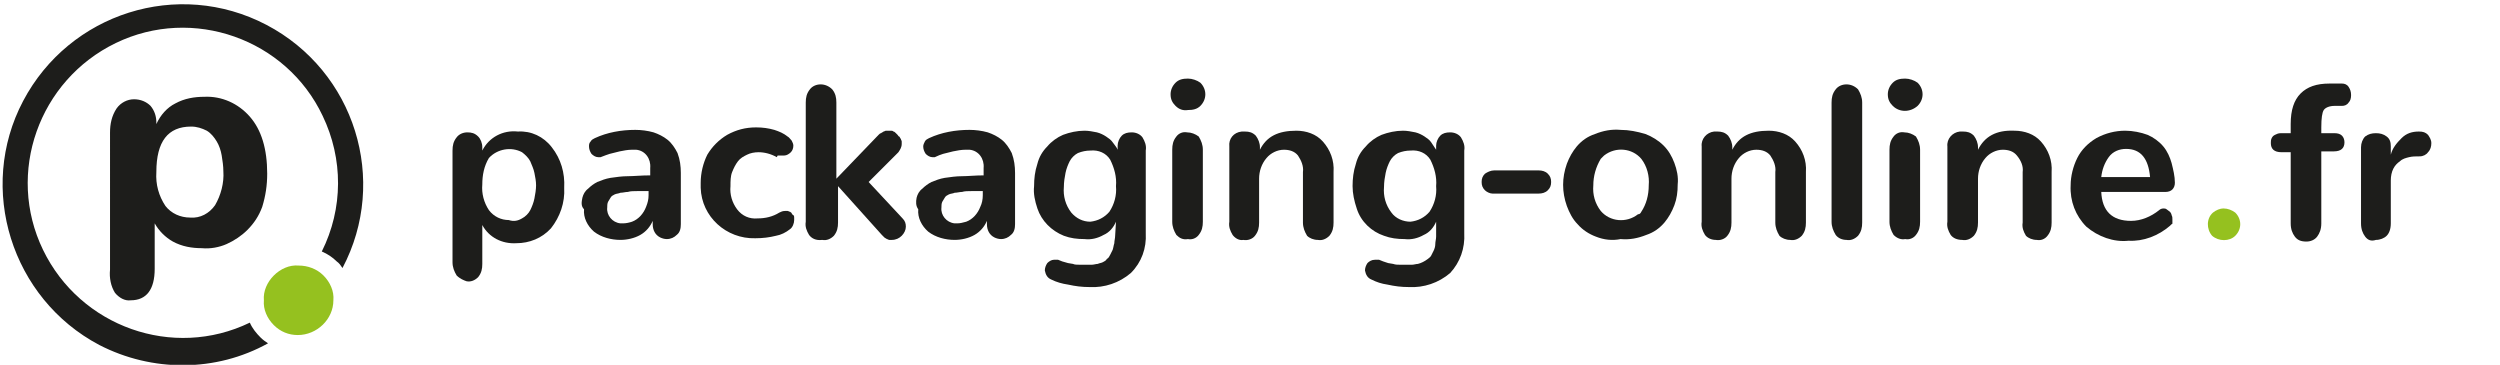 <svg version="1.1" id="Livello_1" xmlns="http://www.w3.org/2000/svg" xmlns:xlink="http://www.w3.org/1999/xlink" x="0px" y="0px"
	 viewBox="0 0 302.2 44.1" style="enable-background:new 0 0 302.2 44.1;" xml:space="preserve">
<style type="text/css">
	.st0{fill:#1D1D1B;}
	.st1{fill:#95C11F;}
</style>
<path class="st0" d="M13.9,35.4c-0.5-0.8-0.7-1.8-0.6-2.8V16c0-1,0.2-2,0.8-2.9c0.5-0.7,1.3-1.1,2.1-1.1c0.8,0,1.5,0.3,2,0.8
	c0.5,0.6,0.7,1.3,0.7,2V15c0.5-1.1,1.3-2,2.3-2.5c1.1-0.6,2.3-0.8,3.5-0.8c2.1-0.1,4.1,0.8,5.5,2.4c1.4,1.6,2.1,3.9,2.1,6.9
	c0,1.4-0.2,2.7-0.6,4c-0.4,1.1-1,2-1.8,2.8c-0.7,0.7-1.6,1.3-2.5,1.7c-0.9,0.4-2,0.6-3,0.5c-1.2,0-2.4-0.2-3.5-0.8
	c-0.9-0.5-1.7-1.3-2.2-2.2v5.5c0,2.5-1,3.8-2.9,3.8C15.1,36.4,14.4,36,13.9,35.4z M26,24.8c0.7-1.2,1.1-2.7,1-4.1
	c0-0.6-0.1-1.3-0.2-1.9c-0.1-0.6-0.3-1.2-0.6-1.7c-0.3-0.5-0.7-1-1.2-1.3c-0.6-0.3-1.2-0.5-1.9-0.5c-2.8,0-4.2,1.8-4.2,5.5
	c-0.1,1.5,0.3,2.9,1.1,4.1c0.7,0.9,1.8,1.4,3,1.4C24.2,26.4,25.3,25.8,26,24.8z"/>
<path class="st1" d="M33.1,33.3c0.8-0.8,1.9-1.3,3-1.2c1.1,0,2.2,0.4,3,1.2c0.8,0.8,1.3,1.9,1.2,3c0,2.3-2,4.2-4.3,4.2c0,0,0,0,0,0
	c-1.1,0-2.1-0.4-2.9-1.2c-0.8-0.8-1.3-1.9-1.2-3C31.8,35.2,32.3,34.1,33.1,33.3z"/>
<path class="st0" d="M32.4,41.5c-0.3-0.2-0.6-0.4-0.9-0.7c-0.5-0.5-1-1.1-1.3-1.8c-9.3,4.5-20.5,0.5-25-8.8S4.7,9.7,14,5.2
	S34.6,4.7,39,14c2.5,5.2,2.5,11.2-0.1,16.4c0.7,0.3,1.3,0.7,1.8,1.2c0.3,0.2,0.5,0.5,0.7,0.8C47,21.8,42.9,8.6,32.2,3
	S8.4,1.6,2.8,12.2S1.4,36.1,12,41.7C18.4,45,26.1,45,32.4,41.5z"/>
<path class="st0" d="M55.2,33.3c-0.3-0.5-0.5-1-0.5-1.6V18.2c0-0.6,0.1-1.1,0.5-1.6c0.3-0.4,0.8-0.6,1.3-0.6c0.5,0,0.9,0.1,1.3,0.5
	c0.3,0.3,0.5,0.8,0.5,1.3v0.4c0.8-1.6,2.5-2.5,4.3-2.3c1.6-0.1,3.1,0.6,4.1,1.9c1.1,1.4,1.6,3.1,1.5,4.9c0.1,1.8-0.5,3.5-1.6,4.9
	c-1.1,1.2-2.6,1.8-4.2,1.8c-1.7,0.1-3.3-0.7-4.1-2.2v4.7c0,0.6-0.1,1.1-0.5,1.6c-0.4,0.4-0.9,0.6-1.4,0.5
	C56.1,33.9,55.6,33.7,55.2,33.3z M63.1,26.4c0.4-0.2,0.8-0.6,1-1c0.2-0.4,0.4-0.9,0.5-1.4c0.1-0.5,0.2-1.1,0.2-1.6
	c0-0.5-0.1-1-0.2-1.5c-0.1-0.5-0.3-0.9-0.5-1.4c-0.2-0.4-0.6-0.8-1-1.1c-1.3-0.7-3-0.4-4,0.7c-0.6,1-0.8,2.1-0.8,3.2
	c-0.1,1.1,0.2,2.2,0.8,3.1c0.6,0.8,1.5,1.2,2.4,1.2C62.1,26.8,62.6,26.7,63.1,26.4z"/>
<path class="st0" d="M70.4,23.9c0.1-0.4,0.3-0.8,0.7-1.1c0.3-0.3,0.7-0.6,1.1-0.8c0.5-0.2,1-0.4,1.6-0.5c0.7-0.1,1.4-0.2,2.1-0.2
	c0.7,0,1.6-0.1,2.7-0.1v-0.9c0.1-1.1-0.6-2.1-1.7-2.2c-0.2,0-0.3,0-0.5,0c-0.5,0-1,0.1-1.5,0.2c-0.4,0.1-0.8,0.2-1.2,0.3
	c-0.3,0.1-0.6,0.2-1.1,0.4h-0.1h-0.1h-0.1c-0.3,0-0.6-0.2-0.8-0.4c-0.2-0.3-0.3-0.6-0.3-0.9c0-0.2,0-0.4,0.2-0.6
	c0.1-0.2,0.3-0.3,0.5-0.4c1.5-0.7,3.2-1,4.9-1c0.7,0,1.5,0.1,2.2,0.3c0.6,0.2,1.2,0.5,1.7,0.9c0.5,0.4,0.9,1,1.2,1.6
	c0.3,0.8,0.4,1.6,0.4,2.4v6.2c0,0.5-0.1,1-0.5,1.3c-0.3,0.3-0.7,0.5-1.2,0.5c-0.3,0-0.6-0.1-0.8-0.2c-0.6-0.3-0.9-0.9-0.9-1.6v-0.4
	c-0.3,0.7-0.8,1.3-1.5,1.7c-0.7,0.4-1.6,0.6-2.4,0.6c-1.1,0-2.3-0.3-3.2-1c-0.8-0.7-1.3-1.7-1.2-2.7C70.2,24.9,70.3,24.4,70.4,23.9z
	 M76.4,26.8c0.8-0.3,1.4-1,1.7-1.8c0.2-0.5,0.3-0.9,0.3-1.4v-0.5H77c-0.4,0-0.8,0-1.1,0.1c-0.3,0-0.6,0.1-0.9,0.1
	c-0.2,0.1-0.5,0.1-0.7,0.2c-0.2,0.1-0.4,0.2-0.5,0.4c-0.1,0.2-0.2,0.3-0.3,0.5c-0.1,0.2-0.1,0.5-0.1,0.7c-0.1,0.9,0.6,1.8,1.6,1.9
	c0.1,0,0.2,0,0.3,0C75.7,27,76.1,26.9,76.4,26.8L76.4,26.8z"/>
<path class="st0" d="M89.1,25.3c0.6,0.8,1.5,1.2,2.5,1.1c0.9,0,1.8-0.2,2.6-0.7c0.2-0.1,0.4-0.2,0.7-0.2c0.1,0,0.2,0,0.3,0
	c0.1,0,0.2,0.1,0.3,0.1c0.1,0.1,0.2,0.1,0.2,0.2c0.1,0.1,0.1,0.2,0.2,0.2c0.1,0.1,0.1,0.2,0.1,0.3c0,0.1,0,0.2,0,0.3
	c0,0.4-0.2,0.9-0.5,1.1c-0.5,0.4-1.1,0.7-1.7,0.8c-0.8,0.2-1.6,0.3-2.5,0.3c-3.5,0.1-6.5-2.6-6.6-6.1c0-0.2,0-0.4,0-0.6
	c0-1.2,0.3-2.4,0.8-3.4c0.6-1,1.4-1.8,2.4-2.4c1.1-0.6,2.2-0.9,3.5-0.9c0.8,0,1.5,0.1,2.2,0.3c0.6,0.2,1.1,0.4,1.6,0.8
	c0.2,0.1,0.3,0.3,0.5,0.5c0.1,0.2,0.2,0.4,0.2,0.6c0,0.3-0.1,0.6-0.3,0.8c-0.2,0.2-0.5,0.4-0.8,0.4h-0.2h-0.1h-0.1H94L93.9,19
	c-0.7-0.4-1.5-0.6-2.2-0.6c-0.5,0-1,0.1-1.4,0.3c-0.4,0.2-0.8,0.4-1.1,0.8c-0.3,0.4-0.5,0.8-0.7,1.3c-0.2,0.5-0.2,1.1-0.2,1.7
	C88.2,23.5,88.5,24.5,89.1,25.3z"/>
<path class="st0" d="M97.8,28.4c-0.3-0.5-0.5-1-0.4-1.6V12.4c0-0.6,0.1-1.1,0.5-1.6c0.3-0.4,0.8-0.6,1.3-0.6c0.5,0,1,0.2,1.4,0.6
	c0.4,0.5,0.5,1,0.5,1.6v9.2l5.1-5.3c0.1-0.1,0.2-0.2,0.3-0.2c0.1-0.1,0.2-0.1,0.3-0.2c0.1,0,0.2-0.1,0.3-0.1c0.1,0,0.2,0,0.3,0
	c0.1,0,0.2,0,0.3,0c0.1,0,0.2,0,0.3,0.1c0.1,0,0.2,0.1,0.3,0.2l0.2,0.2c0.1,0.1,0.1,0.2,0.2,0.2c0.1,0.1,0.1,0.2,0.2,0.3
	c0,0.1,0.1,0.2,0.1,0.3c0,0.1,0,0.2,0,0.3c0,0.4-0.2,0.7-0.4,1l-3.6,3.6l4.1,4.4c0.3,0.3,0.4,0.6,0.4,1c0,0.4-0.2,0.8-0.5,1.1
	c-0.3,0.3-0.7,0.5-1.2,0.5c-0.1,0-0.2,0-0.3,0c-0.1,0-0.2-0.1-0.3-0.1c-0.1-0.1-0.2-0.1-0.3-0.2c-0.1-0.1-0.2-0.2-0.3-0.3l-5.3-5.9
	v4.4c0,0.6-0.1,1.1-0.5,1.6c-0.4,0.4-0.9,0.6-1.4,0.5C98.6,29.1,98.1,28.8,97.8,28.4z"/>
<path class="st0" d="M110.8,23.9c0.1-0.4,0.3-0.8,0.7-1.1c0.3-0.3,0.7-0.6,1.1-0.8c0.5-0.2,1-0.4,1.6-0.5c0.7-0.1,1.4-0.2,2.1-0.2
	c0.7,0,1.6-0.1,2.6-0.1v-0.9c0.1-1.1-0.6-2.1-1.7-2.2c-0.2,0-0.3,0-0.5,0c-0.5,0-1,0.1-1.5,0.2c-0.4,0.1-0.8,0.2-1.2,0.3
	c-0.3,0.1-0.6,0.2-1,0.4h-0.1c0,0-0.1,0-0.1,0h-0.1c-0.3,0-0.6-0.2-0.8-0.4c-0.2-0.3-0.3-0.6-0.3-0.9c0-0.2,0.1-0.4,0.2-0.6
	c0.1-0.2,0.3-0.3,0.5-0.4c1.5-0.7,3.2-1,4.9-1c0.7,0,1.5,0.1,2.2,0.3c0.6,0.2,1.2,0.5,1.7,0.9c0.5,0.4,0.9,1,1.2,1.6
	c0.3,0.8,0.4,1.6,0.4,2.4v6.2c0,0.5-0.1,1-0.5,1.3c-0.3,0.3-0.7,0.5-1.2,0.5c-0.3,0-0.6-0.1-0.8-0.2c-0.6-0.3-0.9-0.9-0.9-1.6v-0.4
	c-0.3,0.7-0.8,1.3-1.5,1.7c-0.7,0.4-1.6,0.6-2.4,0.6c-1.1,0-2.3-0.3-3.2-1c-0.8-0.7-1.3-1.7-1.2-2.7
	C110.7,24.9,110.7,24.4,110.8,23.9z M116.8,26.8c0.8-0.3,1.4-1,1.7-1.8c0.2-0.4,0.3-0.9,0.3-1.4v-0.5h-1.4c-0.4,0-0.8,0-1.1,0.1
	c-0.3,0-0.6,0.1-0.9,0.1c-0.2,0.1-0.5,0.1-0.7,0.2c-0.2,0.1-0.4,0.2-0.5,0.4c-0.1,0.2-0.2,0.3-0.3,0.5c-0.1,0.2-0.1,0.5-0.1,0.7
	c-0.1,0.9,0.6,1.8,1.6,1.9c0.1,0,0.2,0,0.3,0C116.1,27,116.4,26.9,116.8,26.8L116.8,26.8z"/>
<path class="st0" d="M134.9,26.8c-0.3,0.7-0.8,1.3-1.5,1.6c-0.7,0.4-1.5,0.6-2.3,0.5c-0.9,0-1.7-0.1-2.5-0.4
	c-1.5-0.6-2.7-1.8-3.2-3.3c-0.3-0.9-0.5-1.8-0.4-2.7c0-0.9,0.1-1.8,0.4-2.7c0.2-0.8,0.6-1.5,1.2-2.1c0.5-0.6,1.2-1.1,1.9-1.4
	c0.8-0.3,1.7-0.5,2.6-0.5c0.5,0,1,0.1,1.5,0.2c0.4,0.1,0.8,0.3,1.1,0.5c0.3,0.2,0.6,0.4,0.8,0.7c0.2,0.3,0.5,0.6,0.6,0.9v-0.5
	c0-0.4,0.2-0.9,0.5-1.2c0.3-0.3,0.7-0.4,1.2-0.4c0.5,0,1,0.2,1.3,0.6c0.3,0.5,0.5,1,0.4,1.6v10c0.1,1.8-0.5,3.5-1.8,4.8
	c-1.4,1.2-3.2,1.8-5,1.7c-0.9,0-1.7-0.1-2.6-0.3c-0.7-0.1-1.4-0.3-2-0.6c-0.5-0.2-0.7-0.6-0.8-1.1c0-0.3,0.1-0.6,0.3-0.9
	c0.2-0.2,0.5-0.4,0.8-0.4h0.3h0.1h0.1l0.5,0.2l0.7,0.2l0.6,0.1c0.2,0.1,0.5,0.1,0.8,0.1c0.2,0,0.5,0,0.7,0c0.3,0,0.6,0,0.8,0
	c0.2,0,0.5-0.1,0.7-0.1c0.2-0.1,0.4-0.1,0.6-0.2c0.2-0.1,0.4-0.2,0.5-0.4c0.2-0.1,0.3-0.3,0.4-0.5c0.1-0.2,0.2-0.4,0.3-0.6
	c0.1-0.3,0.1-0.5,0.2-0.8c0-0.3,0.1-0.6,0.1-0.9L134.9,26.8z M134.1,25.6c0.6-0.9,0.9-2,0.8-3.1c0.1-1.1-0.2-2.2-0.7-3.2
	c-0.5-0.8-1.4-1.2-2.4-1.1c-0.5,0-1,0.1-1.5,0.3c-0.4,0.2-0.8,0.6-1,1c-0.2,0.4-0.4,0.9-0.5,1.4c-0.1,0.5-0.2,1.1-0.2,1.7
	c-0.1,1.1,0.2,2.2,0.9,3.1c0.6,0.7,1.4,1.1,2.3,1.1C132.7,26.7,133.5,26.3,134.1,25.6z"/>
<path class="st0" d="M142.1,12.8c-0.4-0.4-0.6-0.8-0.6-1.4c0-0.5,0.2-1,0.6-1.4c0.4-0.4,0.9-0.5,1.5-0.5c0.5,0,1.1,0.2,1.5,0.5
	c0.4,0.4,0.6,0.9,0.6,1.4c0,0.5-0.2,1-0.6,1.4c-0.4,0.4-0.9,0.5-1.5,0.5C143,13.4,142.5,13.2,142.1,12.8z M142.2,28.4
	c-0.3-0.5-0.5-1-0.5-1.6v-8.7c0-0.6,0.1-1.1,0.5-1.6c0.3-0.4,0.8-0.6,1.3-0.5c0.5,0,1,0.2,1.4,0.5c0.3,0.5,0.5,1,0.5,1.6v8.7
	c0,0.6-0.1,1.1-0.5,1.6c-0.3,0.4-0.8,0.6-1.3,0.5C143,29,142.6,28.8,142.2,28.4z"/>
<path class="st0" d="M149,28.4c-0.3-0.5-0.5-1-0.4-1.6v-9.1c-0.1-0.9,0.5-1.7,1.5-1.8c0.1,0,0.3,0,0.4,0c0.5,0,0.9,0.1,1.3,0.5
	c0.3,0.4,0.5,0.9,0.5,1.4v0.3c0.8-1.6,2.2-2.3,4.4-2.3c1.2,0,2.4,0.4,3.2,1.3c0.9,1,1.4,2.3,1.3,3.7v6.1c0,0.6-0.1,1.1-0.5,1.6
	c-0.4,0.4-0.9,0.6-1.4,0.5c-0.5,0-1-0.2-1.3-0.5c-0.3-0.5-0.5-1-0.5-1.6v-6.1c0.1-0.7-0.2-1.4-0.6-2c-0.4-0.5-1-0.7-1.7-0.7
	c-0.8,0-1.6,0.4-2.1,1c-0.6,0.7-0.9,1.6-0.9,2.5v5.3c0,0.6-0.1,1.1-0.5,1.6c-0.3,0.4-0.9,0.6-1.4,0.5
	C149.8,29.1,149.3,28.8,149,28.4z"/>
<path class="st0" d="M173.6,26.8c-0.3,0.7-0.8,1.3-1.5,1.6c-0.7,0.4-1.5,0.6-2.3,0.5c-0.9,0-1.7-0.1-2.5-0.4
	c-1.5-0.5-2.8-1.7-3.3-3.3c-0.3-0.9-0.5-1.8-0.5-2.7c0-0.9,0.1-1.8,0.4-2.7c0.2-0.8,0.6-1.5,1.2-2.1c0.5-0.6,1.2-1.1,1.9-1.4
	c0.8-0.3,1.7-0.5,2.6-0.5c0.5,0,1,0.1,1.5,0.2c0.4,0.1,0.8,0.3,1.1,0.5c0.3,0.2,0.6,0.4,0.8,0.7c0.2,0.3,0.4,0.6,0.6,0.9v-0.5
	c0-0.4,0.2-0.9,0.5-1.2c0.3-0.3,0.7-0.4,1.2-0.4c0.5,0,1,0.2,1.3,0.6c0.3,0.5,0.5,1,0.4,1.6v10c0.1,1.8-0.5,3.5-1.7,4.8
	c-1.4,1.2-3.2,1.8-5,1.7c-0.9,0-1.7-0.1-2.6-0.3c-0.7-0.1-1.3-0.3-1.9-0.6c-0.5-0.2-0.7-0.6-0.8-1.1c0-0.3,0.1-0.6,0.3-0.9
	c0.2-0.2,0.5-0.4,0.9-0.4h0.3h0.1h0.1l0.5,0.2l0.6,0.2l0.6,0.1c0.3,0.1,0.5,0.1,0.8,0.1c0.2,0,0.5,0,0.7,0c0.3,0,0.6,0,0.8,0
	c0.2,0,0.5-0.1,0.7-0.1c0.4-0.1,0.8-0.3,1.2-0.6c0.1-0.1,0.3-0.2,0.4-0.4c0.1-0.2,0.2-0.4,0.3-0.6c0.1-0.2,0.2-0.5,0.2-0.8
	c0-0.3,0.1-0.6,0.1-0.9L173.6,26.8z M172.8,25.6c0.6-0.9,0.9-2,0.8-3.1c0.1-1.1-0.2-2.2-0.7-3.2c-0.5-0.8-1.4-1.2-2.4-1.1
	c-0.5,0-1,0.1-1.5,0.3c-0.4,0.2-0.8,0.6-1,1c-0.2,0.4-0.4,0.9-0.5,1.4c-0.1,0.5-0.2,1.1-0.2,1.7c-0.1,1.1,0.2,2.2,0.9,3.1
	c0.5,0.7,1.4,1.1,2.3,1.1C171.4,26.7,172.2,26.3,172.8,25.6z"/>
<path class="st0" d="M179.5,23c-0.3-0.3-0.4-0.6-0.4-1c0-0.4,0.1-0.7,0.4-1c0.3-0.2,0.7-0.4,1.1-0.4h5.4c0.4,0,0.8,0.1,1.1,0.4
	c0.3,0.3,0.4,0.6,0.4,1c0,0.4-0.1,0.7-0.4,1c-0.3,0.3-0.7,0.4-1.1,0.4h-5.6C180.1,23.4,179.7,23.2,179.5,23z"/>
<path class="st0" d="M192.9,28.6c-0.8-0.3-1.6-0.8-2.2-1.5c-0.6-0.6-1-1.4-1.3-2.2c-0.6-1.7-0.6-3.4,0-5.1c0.3-0.8,0.7-1.5,1.2-2.1
	c0.6-0.7,1.3-1.2,2.2-1.5c1-0.4,2-0.6,3.1-0.5c1,0,2,0.2,3,0.5c0.8,0.3,1.6,0.8,2.2,1.4c0.6,0.6,1,1.3,1.3,2.1
	c0.3,0.8,0.5,1.7,0.4,2.6c0,0.9-0.1,1.7-0.4,2.5c-0.3,0.8-0.7,1.5-1.2,2.1c-0.6,0.7-1.3,1.2-2.2,1.5c-1,0.4-2,0.6-3.1,0.5
	C194.9,29.1,193.9,29,192.9,28.6z M198.4,25.6c0.6-0.9,0.9-2,0.9-3.2c0.1-1.1-0.2-2.3-0.9-3.2c-1.1-1.3-3.1-1.5-4.5-0.4
	c-0.1,0.1-0.3,0.3-0.4,0.4c-0.6,1-0.9,2.1-0.9,3.2c-0.1,1.1,0.2,2.2,0.9,3.1c1.1,1.3,3.1,1.5,4.5,0.4
	C198.2,25.9,198.3,25.8,198.4,25.6L198.4,25.6z"/>
<path class="st0" d="M206.1,28.4c-0.3-0.5-0.5-1-0.4-1.6v-9.1c-0.1-0.9,0.6-1.7,1.5-1.8c0.1,0,0.2,0,0.4,0c0.5,0,0.9,0.1,1.3,0.5
	c0.3,0.4,0.5,0.9,0.5,1.4v0.3c0.8-1.6,2.2-2.3,4.4-2.3c1.2,0,2.4,0.4,3.2,1.3c0.9,1,1.4,2.3,1.3,3.7v6.1c0,0.6-0.1,1.1-0.5,1.6
	c-0.4,0.4-0.9,0.6-1.4,0.5c-0.5,0-1-0.2-1.3-0.5c-0.3-0.5-0.5-1-0.5-1.6v-6.1c0.1-0.7-0.2-1.4-0.6-2c-0.4-0.5-1-0.7-1.7-0.7
	c-0.8,0-1.6,0.4-2.1,1c-0.6,0.7-0.9,1.6-0.9,2.5v5.3c0,0.6-0.1,1.1-0.5,1.6c-0.3,0.4-0.9,0.6-1.4,0.5
	C206.9,29,206.4,28.8,206.1,28.4z"/>
<path class="st0" d="M221.9,28.4c-0.3-0.5-0.5-1-0.5-1.6V12.4c0-0.6,0.1-1.1,0.5-1.6c0.3-0.4,0.8-0.6,1.3-0.6c0.5,0,1,0.2,1.4,0.6
	c0.3,0.5,0.5,1,0.5,1.6v14.5c0,0.6-0.1,1.1-0.5,1.6c-0.4,0.4-0.9,0.6-1.4,0.5C222.7,29,222.2,28.8,221.9,28.4z"/>
<path class="st0" d="M228.8,12.8c-0.4-0.4-0.6-0.8-0.6-1.4c0-0.5,0.2-1,0.6-1.4c0.4-0.4,0.9-0.5,1.5-0.5c0.5,0,1.1,0.2,1.5,0.5
	c0.4,0.4,0.6,0.9,0.6,1.4c0,0.5-0.2,1-0.6,1.4C230.9,13.6,229.6,13.6,228.8,12.8L228.8,12.8z M228.9,28.4c-0.3-0.5-0.5-1-0.5-1.6
	v-8.7c0-0.6,0.1-1.1,0.5-1.6c0.3-0.4,0.8-0.6,1.3-0.5c0.5,0,1,0.2,1.4,0.5c0.3,0.5,0.5,1,0.5,1.6v8.7c0,0.6-0.1,1.1-0.5,1.6
	c-0.3,0.4-0.8,0.6-1.3,0.5C229.8,29,229.3,28.8,228.9,28.4z"/>
<path class="st0" d="M235.8,28.4c-0.3-0.5-0.5-1-0.4-1.6v-9.1c-0.1-0.9,0.6-1.7,1.5-1.8c0.1,0,0.2,0,0.4,0c0.5,0,0.9,0.1,1.3,0.5
	c0.3,0.4,0.5,0.9,0.5,1.4v0.3c0.8-1.6,2.2-2.4,4.4-2.3c1.2,0,2.4,0.4,3.2,1.3c0.9,1,1.4,2.3,1.3,3.7v6.1c0,0.6-0.1,1.1-0.5,1.6
	c-0.3,0.4-0.8,0.6-1.3,0.5c-0.5,0-1-0.2-1.3-0.5c-0.3-0.5-0.5-1-0.4-1.6v-6.1c0.1-0.7-0.2-1.4-0.7-2c-0.4-0.5-1-0.7-1.7-0.7
	c-0.8,0-1.6,0.4-2.1,1c-0.6,0.7-0.9,1.6-0.9,2.5v5.3c0,0.6-0.1,1.1-0.5,1.6c-0.4,0.4-0.9,0.6-1.4,0.5
	C236.6,29,236.1,28.8,235.8,28.4z"/>
<path class="st0" d="M252.2,27.4c-1.3-1.3-2-3.1-1.9-5c0-1.1,0.3-2.3,0.8-3.3c0.5-1,1.3-1.8,2.3-2.4c1.1-0.6,2.3-0.9,3.5-0.9
	c0.9,0,1.9,0.2,2.7,0.5c0.7,0.3,1.4,0.8,1.9,1.4c0.5,0.6,0.8,1.3,1,2c0.2,0.8,0.4,1.6,0.4,2.4c0,0.3-0.1,0.6-0.3,0.8
	c-0.2,0.2-0.5,0.3-0.8,0.3H254c0.1,2.3,1.3,3.5,3.6,3.5c1.2,0,2.4-0.5,3.4-1.3c0.1-0.1,0.3-0.2,0.5-0.2c0.1,0,0.3,0,0.4,0.1
	c0.1,0.1,0.3,0.2,0.4,0.3c0.1,0.1,0.2,0.3,0.2,0.4c0.1,0.2,0.1,0.3,0.1,0.5c0,0,0,0.1,0,0.1c0,0,0,0.1,0,0.1c0,0,0,0.1,0,0.1
	c0,0,0,0.1,0,0.1c0,0,0,0.1,0,0.1c0,0,0,0.1-0.1,0.1c0,0-0.1,0.1-0.1,0.1l-0.1,0.1c-1.4,1.2-3.2,1.9-5,1.8
	C255.5,29.3,253.6,28.6,252.2,27.4z M259.9,21.4c-0.2-2.2-1.1-3.4-2.9-3.4c-0.8,0-1.6,0.3-2.1,1c-0.5,0.7-0.8,1.5-0.9,2.4H259.9z"/>
<path class="st1" d="M267.4,28.5c-0.7-0.8-0.7-2.1,0.1-2.8c0.4-0.3,0.8-0.5,1.3-0.5c0.5,0,1,0.2,1.4,0.5c0.4,0.4,0.6,0.9,0.6,1.4
	c0,0.5-0.2,1-0.6,1.4C269.5,29.2,268.2,29.2,267.4,28.5L267.4,28.5z"/>
<g>
	<path class="st0" d="M277.4,28.6c-0.3-0.4-0.5-0.9-0.5-1.6v-8.6h-1.1c-0.9,0-1.3-0.4-1.3-1.1c0-0.2,0-0.4,0.1-0.6
		c0.1-0.2,0.2-0.3,0.4-0.4c0.2-0.1,0.4-0.2,0.7-0.2h0h1.2v-1.1c0-1.7,0.4-2.9,1.2-3.7c0.8-0.8,1.9-1.2,3.5-1.2h1.5
		c0.3,0,0.6,0.1,0.8,0.4c0.2,0.3,0.3,0.6,0.3,1s-0.1,0.7-0.3,0.9c-0.2,0.3-0.5,0.4-0.8,0.4h-0.9c-0.6,0-1.1,0.2-1.3,0.5
		c-0.2,0.3-0.3,1-0.3,2.1v0.7h1.6c0.4,0,0.7,0.1,0.9,0.3c0.2,0.2,0.3,0.5,0.3,0.8c0,0.7-0.4,1.1-1.3,1.1h-1.5V27
		c0,0.7-0.2,1.2-0.5,1.6c-0.3,0.4-0.8,0.6-1.3,0.6C278.1,29.2,277.7,29,277.4,28.6z"/>
	<path class="st0" d="M285.9,28.6c-0.3-0.4-0.5-0.9-0.5-1.6v-9.2c0-0.5,0.2-1,0.5-1.3c0.4-0.3,0.8-0.4,1.3-0.4
		c0.5,0,0.9,0.1,1.3,0.4c0.4,0.3,0.5,0.7,0.5,1.2l0,1c0.2-0.8,0.7-1.4,1.3-2c0.6-0.6,1.3-0.8,2.1-0.8c0.5,0,0.8,0.1,1.1,0.4
		c0.2,0.3,0.4,0.6,0.4,1s-0.1,0.8-0.4,1.1c-0.2,0.3-0.6,0.5-1,0.5c-0.5,0-0.9,0-1.3,0.1c-0.4,0.1-0.8,0.2-1.1,0.5
		c-0.3,0.2-0.6,0.5-0.8,0.9c-0.2,0.4-0.3,0.9-0.3,1.4v5.2c0,0.7-0.2,1.2-0.5,1.5c-0.3,0.3-0.8,0.5-1.3,0.5
		C286.6,29.2,286.2,29,285.9,28.6z"/>
</g>
</svg>
